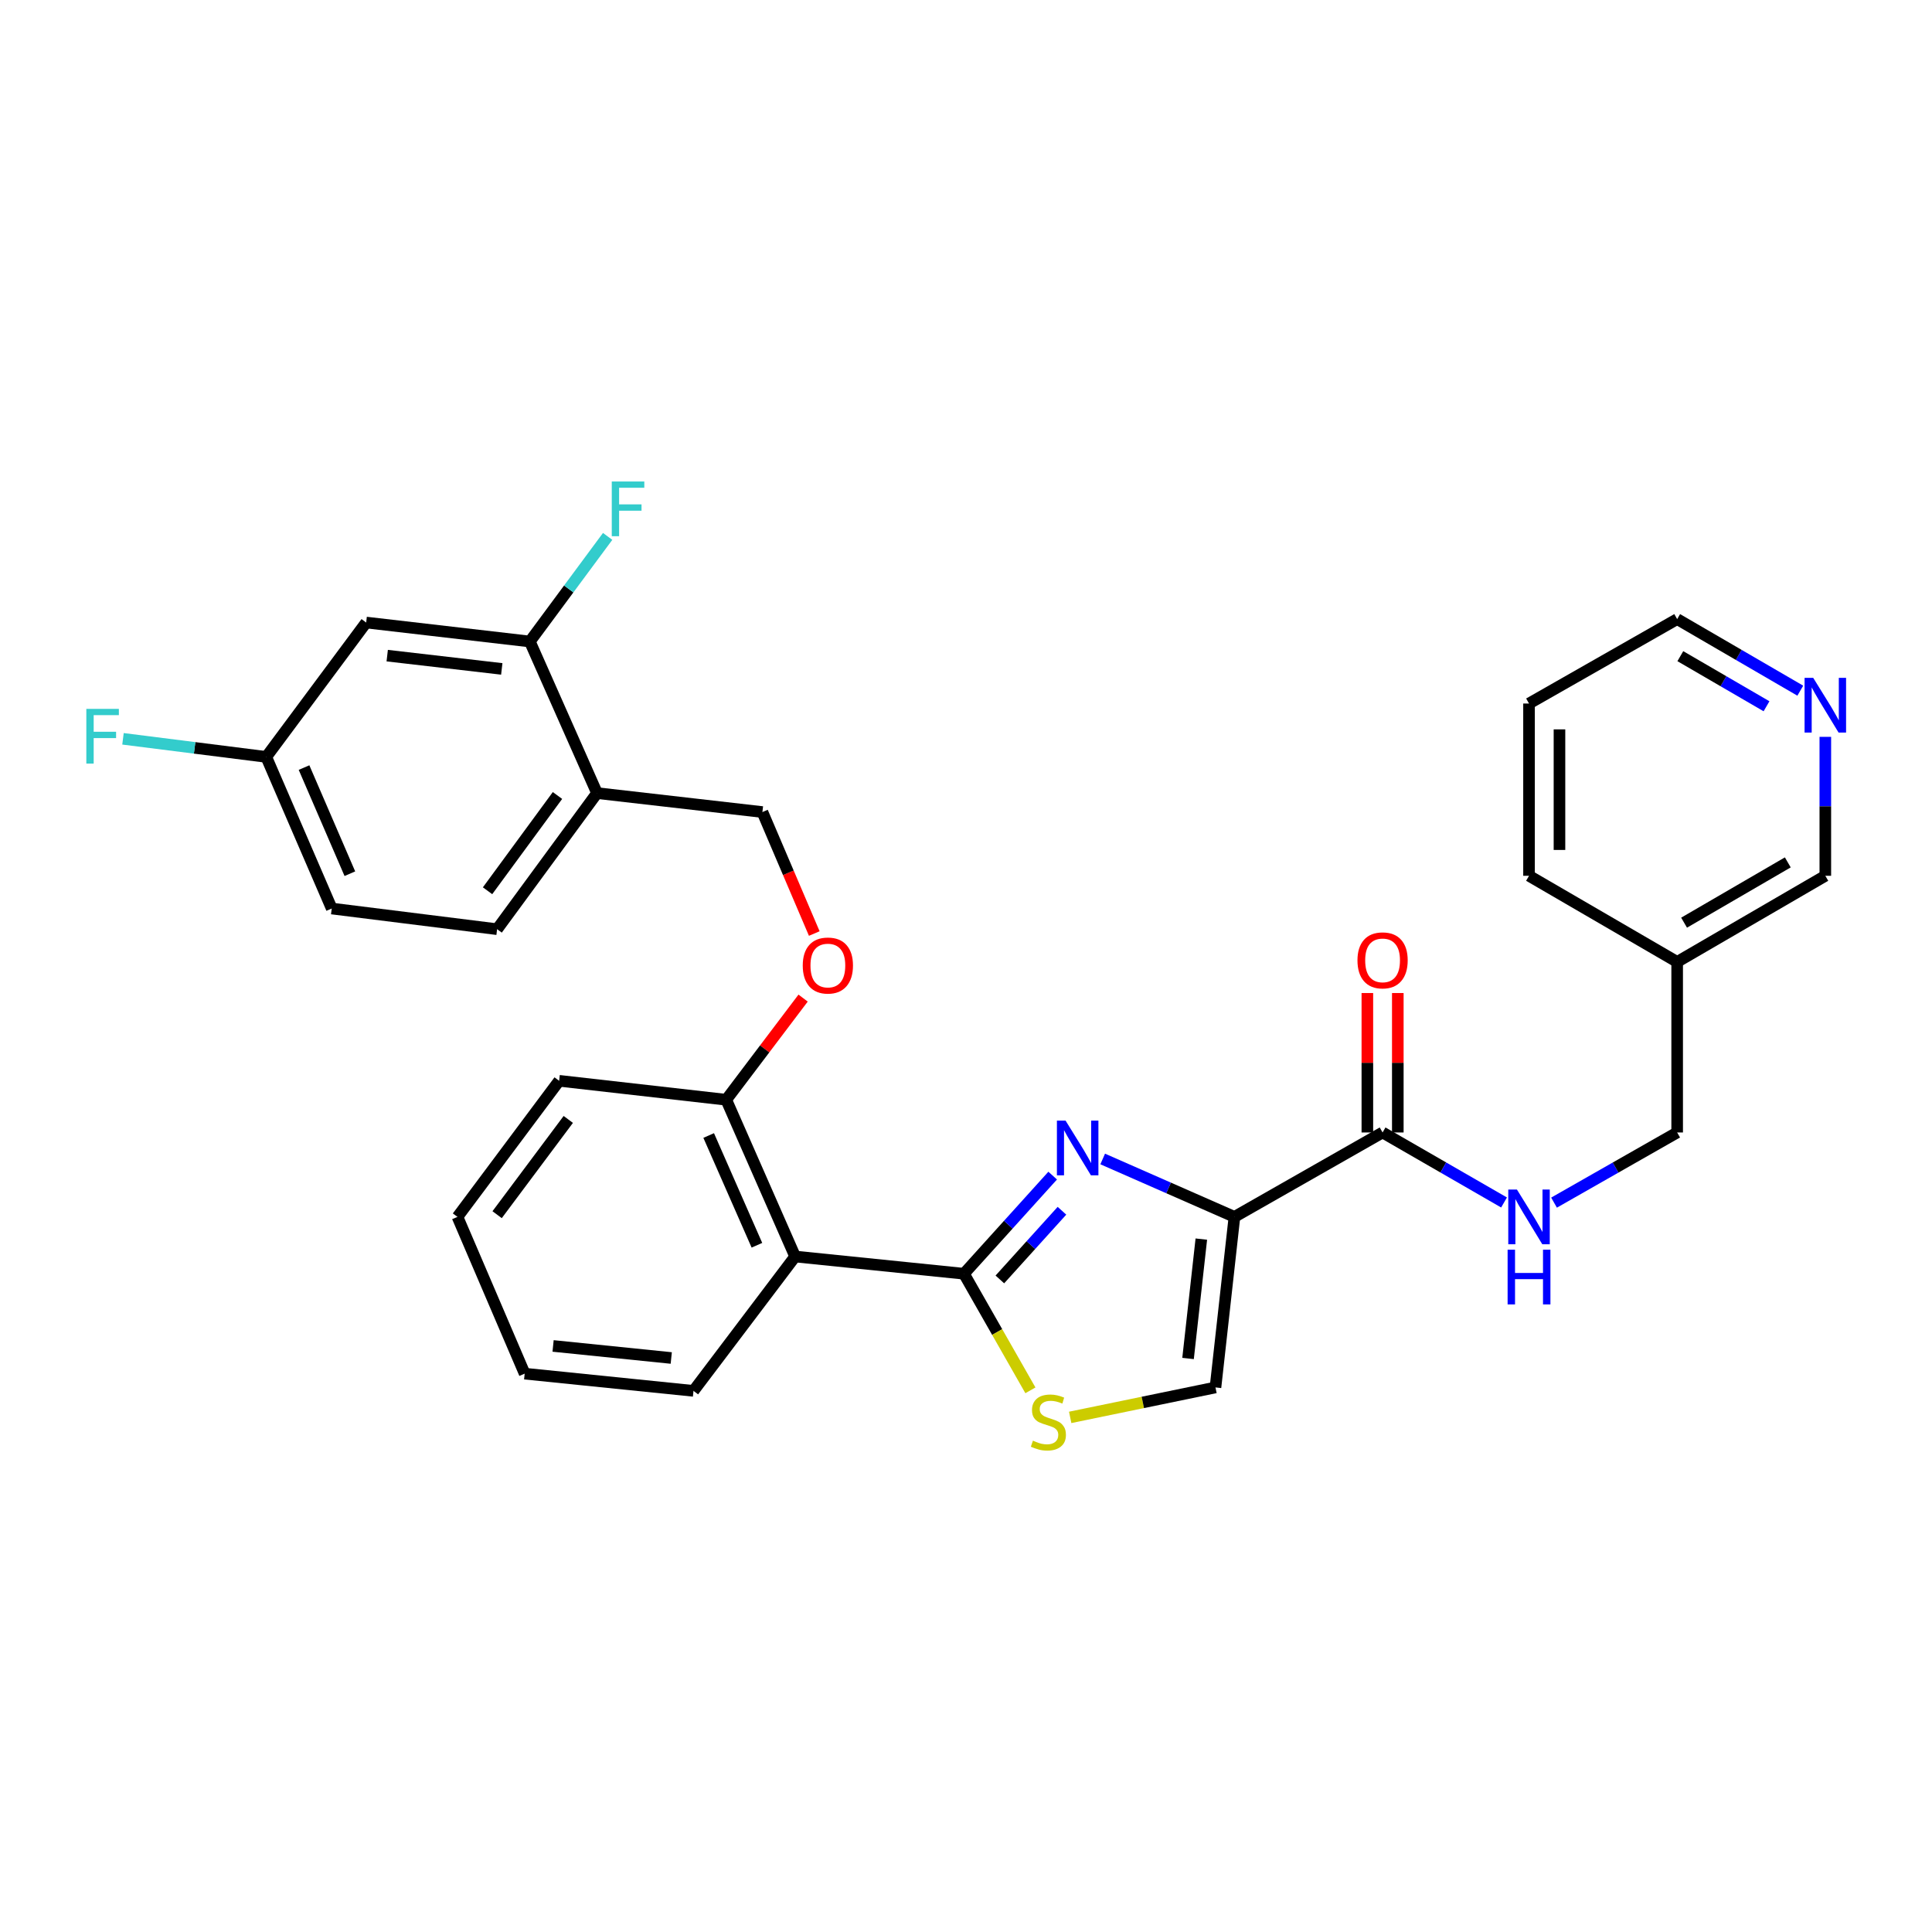 <?xml version='1.0' encoding='iso-8859-1'?>
<svg version='1.1' baseProfile='full'
              xmlns='http://www.w3.org/2000/svg'
                      xmlns:rdkit='http://www.rdkit.org/xml'
                      xmlns:xlink='http://www.w3.org/1999/xlink'
                  xml:space='preserve'
width='1000px' height='1000px' viewBox='0 0 1000 1000'>
<!-- END OF HEADER -->
<rect style='opacity:1.0;fill:#FFFFFF;stroke:none' width='1000' height='1000' x='0' y='0'> </rect>
<path class='bond-0' d='M 931.828,357.494 L 899.962,338.971' style='fill:none;fill-rule:evenodd;stroke:#0000FF;stroke-width:6px;stroke-linecap:butt;stroke-linejoin:miter;stroke-opacity:1' />
<path class='bond-0' d='M 899.962,338.971 L 868.097,320.447' style='fill:none;fill-rule:evenodd;stroke:#000000;stroke-width:6px;stroke-linecap:butt;stroke-linejoin:miter;stroke-opacity:1' />
<path class='bond-0' d='M 914.347,365.563 L 892.041,352.597' style='fill:none;fill-rule:evenodd;stroke:#0000FF;stroke-width:6px;stroke-linecap:butt;stroke-linejoin:miter;stroke-opacity:1' />
<path class='bond-0' d='M 892.041,352.597 L 869.736,339.631' style='fill:none;fill-rule:evenodd;stroke:#000000;stroke-width:6px;stroke-linecap:butt;stroke-linejoin:miter;stroke-opacity:1' />
<path class='bond-1' d='M 944.785,381.393 L 944.785,417.35' style='fill:none;fill-rule:evenodd;stroke:#0000FF;stroke-width:6px;stroke-linecap:butt;stroke-linejoin:miter;stroke-opacity:1' />
<path class='bond-1' d='M 944.785,417.35 L 944.785,453.308' style='fill:none;fill-rule:evenodd;stroke:#000000;stroke-width:6px;stroke-linecap:butt;stroke-linejoin:miter;stroke-opacity:1' />
<path class='bond-2' d='M 715.622,586.168 L 747.056,604.286' style='fill:none;fill-rule:evenodd;stroke:#000000;stroke-width:6px;stroke-linecap:butt;stroke-linejoin:miter;stroke-opacity:1' />
<path class='bond-2' d='M 747.056,604.286 L 778.49,622.403' style='fill:none;fill-rule:evenodd;stroke:#0000FF;stroke-width:6px;stroke-linecap:butt;stroke-linejoin:miter;stroke-opacity:1' />
<path class='bond-3' d='M 723.503,586.168 L 723.503,550.08' style='fill:none;fill-rule:evenodd;stroke:#000000;stroke-width:6px;stroke-linecap:butt;stroke-linejoin:miter;stroke-opacity:1' />
<path class='bond-3' d='M 723.503,550.08 L 723.503,513.991' style='fill:none;fill-rule:evenodd;stroke:#FF0000;stroke-width:6px;stroke-linecap:butt;stroke-linejoin:miter;stroke-opacity:1' />
<path class='bond-3' d='M 707.742,586.168 L 707.742,550.08' style='fill:none;fill-rule:evenodd;stroke:#000000;stroke-width:6px;stroke-linecap:butt;stroke-linejoin:miter;stroke-opacity:1' />
<path class='bond-3' d='M 707.742,550.08 L 707.742,513.991' style='fill:none;fill-rule:evenodd;stroke:#FF0000;stroke-width:6px;stroke-linecap:butt;stroke-linejoin:miter;stroke-opacity:1' />
<path class='bond-4' d='M 715.622,586.168 L 638.943,629.854' style='fill:none;fill-rule:evenodd;stroke:#000000;stroke-width:6px;stroke-linecap:butt;stroke-linejoin:miter;stroke-opacity:1' />
<path class='bond-5' d='M 804.364,622.478 L 836.23,604.323' style='fill:none;fill-rule:evenodd;stroke:#0000FF;stroke-width:6px;stroke-linecap:butt;stroke-linejoin:miter;stroke-opacity:1' />
<path class='bond-5' d='M 836.23,604.323 L 868.097,586.168' style='fill:none;fill-rule:evenodd;stroke:#000000;stroke-width:6px;stroke-linecap:butt;stroke-linejoin:miter;stroke-opacity:1' />
<path class='bond-6' d='M 868.097,320.447 L 791.417,364.142' style='fill:none;fill-rule:evenodd;stroke:#000000;stroke-width:6px;stroke-linecap:butt;stroke-linejoin:miter;stroke-opacity:1' />
<path class='bond-7' d='M 498.946,659.284 L 516.141,689.461' style='fill:none;fill-rule:evenodd;stroke:#000000;stroke-width:6px;stroke-linecap:butt;stroke-linejoin:miter;stroke-opacity:1' />
<path class='bond-7' d='M 516.141,689.461 L 533.337,719.637' style='fill:none;fill-rule:evenodd;stroke:#CCCC00;stroke-width:6px;stroke-linecap:butt;stroke-linejoin:miter;stroke-opacity:1' />
<path class='bond-8' d='M 498.946,659.284 L 521.905,633.89' style='fill:none;fill-rule:evenodd;stroke:#000000;stroke-width:6px;stroke-linecap:butt;stroke-linejoin:miter;stroke-opacity:1' />
<path class='bond-8' d='M 521.905,633.89 L 544.864,608.495' style='fill:none;fill-rule:evenodd;stroke:#0000FF;stroke-width:6px;stroke-linecap:butt;stroke-linejoin:miter;stroke-opacity:1' />
<path class='bond-8' d='M 517.525,662.236 L 533.596,644.46' style='fill:none;fill-rule:evenodd;stroke:#000000;stroke-width:6px;stroke-linecap:butt;stroke-linejoin:miter;stroke-opacity:1' />
<path class='bond-8' d='M 533.596,644.46 L 549.668,626.684' style='fill:none;fill-rule:evenodd;stroke:#0000FF;stroke-width:6px;stroke-linecap:butt;stroke-linejoin:miter;stroke-opacity:1' />
<path class='bond-9' d='M 498.946,659.284 L 411.557,650.37' style='fill:none;fill-rule:evenodd;stroke:#000000;stroke-width:6px;stroke-linecap:butt;stroke-linejoin:miter;stroke-opacity:1' />
<path class='bond-10' d='M 553.928,733.637 L 591.527,725.886' style='fill:none;fill-rule:evenodd;stroke:#CCCC00;stroke-width:6px;stroke-linecap:butt;stroke-linejoin:miter;stroke-opacity:1' />
<path class='bond-10' d='M 591.527,725.886 L 629.127,718.136' style='fill:none;fill-rule:evenodd;stroke:#000000;stroke-width:6px;stroke-linecap:butt;stroke-linejoin:miter;stroke-opacity:1' />
<path class='bond-11' d='M 629.127,718.136 L 638.943,629.854' style='fill:none;fill-rule:evenodd;stroke:#000000;stroke-width:6px;stroke-linecap:butt;stroke-linejoin:miter;stroke-opacity:1' />
<path class='bond-11' d='M 614.934,703.152 L 621.805,641.354' style='fill:none;fill-rule:evenodd;stroke:#000000;stroke-width:6px;stroke-linecap:butt;stroke-linejoin:miter;stroke-opacity:1' />
<path class='bond-12' d='M 638.943,629.854 L 604.848,614.869' style='fill:none;fill-rule:evenodd;stroke:#000000;stroke-width:6px;stroke-linecap:butt;stroke-linejoin:miter;stroke-opacity:1' />
<path class='bond-12' d='M 604.848,614.869 L 570.753,599.883' style='fill:none;fill-rule:evenodd;stroke:#0000FF;stroke-width:6px;stroke-linecap:butt;stroke-linejoin:miter;stroke-opacity:1' />
<path class='bond-13' d='M 171.703,470.251 L 137.815,391.777' style='fill:none;fill-rule:evenodd;stroke:#000000;stroke-width:6px;stroke-linecap:butt;stroke-linejoin:miter;stroke-opacity:1' />
<path class='bond-13' d='M 181.09,452.232 L 157.369,397.3' style='fill:none;fill-rule:evenodd;stroke:#000000;stroke-width:6px;stroke-linecap:butt;stroke-linejoin:miter;stroke-opacity:1' />
<path class='bond-14' d='M 171.703,470.251 L 257.305,480.952' style='fill:none;fill-rule:evenodd;stroke:#000000;stroke-width:6px;stroke-linecap:butt;stroke-linejoin:miter;stroke-opacity:1' />
<path class='bond-15' d='M 415.687,516.613 L 395.79,542.919' style='fill:none;fill-rule:evenodd;stroke:#FF0000;stroke-width:6px;stroke-linecap:butt;stroke-linejoin:miter;stroke-opacity:1' />
<path class='bond-15' d='M 395.79,542.919 L 375.893,569.225' style='fill:none;fill-rule:evenodd;stroke:#000000;stroke-width:6px;stroke-linecap:butt;stroke-linejoin:miter;stroke-opacity:1' />
<path class='bond-16' d='M 421.467,483.196 L 408.045,451.755' style='fill:none;fill-rule:evenodd;stroke:#FF0000;stroke-width:6px;stroke-linecap:butt;stroke-linejoin:miter;stroke-opacity:1' />
<path class='bond-16' d='M 408.045,451.755 L 394.622,420.314' style='fill:none;fill-rule:evenodd;stroke:#000000;stroke-width:6px;stroke-linecap:butt;stroke-linejoin:miter;stroke-opacity:1' />
<path class='bond-17' d='M 137.815,391.777 L 189.531,322.225' style='fill:none;fill-rule:evenodd;stroke:#000000;stroke-width:6px;stroke-linecap:butt;stroke-linejoin:miter;stroke-opacity:1' />
<path class='bond-18' d='M 137.815,391.777 L 100.738,387.093' style='fill:none;fill-rule:evenodd;stroke:#000000;stroke-width:6px;stroke-linecap:butt;stroke-linejoin:miter;stroke-opacity:1' />
<path class='bond-18' d='M 100.738,387.093 L 63.661,382.41' style='fill:none;fill-rule:evenodd;stroke:#33CCCC;stroke-width:6px;stroke-linecap:butt;stroke-linejoin:miter;stroke-opacity:1' />
<path class='bond-19' d='M 289.406,559.418 L 236.789,629.854' style='fill:none;fill-rule:evenodd;stroke:#000000;stroke-width:6px;stroke-linecap:butt;stroke-linejoin:miter;stroke-opacity:1' />
<path class='bond-19' d='M 294.141,579.416 L 257.309,628.721' style='fill:none;fill-rule:evenodd;stroke:#000000;stroke-width:6px;stroke-linecap:butt;stroke-linejoin:miter;stroke-opacity:1' />
<path class='bond-20' d='M 289.406,559.418 L 375.893,569.225' style='fill:none;fill-rule:evenodd;stroke:#000000;stroke-width:6px;stroke-linecap:butt;stroke-linejoin:miter;stroke-opacity:1' />
<path class='bond-21' d='M 236.789,629.854 L 271.569,710.999' style='fill:none;fill-rule:evenodd;stroke:#000000;stroke-width:6px;stroke-linecap:butt;stroke-linejoin:miter;stroke-opacity:1' />
<path class='bond-22' d='M 271.569,710.999 L 358.949,719.913' style='fill:none;fill-rule:evenodd;stroke:#000000;stroke-width:6px;stroke-linecap:butt;stroke-linejoin:miter;stroke-opacity:1' />
<path class='bond-22' d='M 286.276,696.656 L 347.442,702.896' style='fill:none;fill-rule:evenodd;stroke:#000000;stroke-width:6px;stroke-linecap:butt;stroke-linejoin:miter;stroke-opacity:1' />
<path class='bond-23' d='M 358.949,719.913 L 411.557,650.37' style='fill:none;fill-rule:evenodd;stroke:#000000;stroke-width:6px;stroke-linecap:butt;stroke-linejoin:miter;stroke-opacity:1' />
<path class='bond-24' d='M 411.557,650.37 L 375.893,569.225' style='fill:none;fill-rule:evenodd;stroke:#000000;stroke-width:6px;stroke-linecap:butt;stroke-linejoin:miter;stroke-opacity:1' />
<path class='bond-24' d='M 391.778,644.54 L 366.813,587.738' style='fill:none;fill-rule:evenodd;stroke:#000000;stroke-width:6px;stroke-linecap:butt;stroke-linejoin:miter;stroke-opacity:1' />
<path class='bond-25' d='M 257.305,480.952 L 309.02,410.507' style='fill:none;fill-rule:evenodd;stroke:#000000;stroke-width:6px;stroke-linecap:butt;stroke-linejoin:miter;stroke-opacity:1' />
<path class='bond-25' d='M 252.357,461.058 L 288.557,411.746' style='fill:none;fill-rule:evenodd;stroke:#000000;stroke-width:6px;stroke-linecap:butt;stroke-linejoin:miter;stroke-opacity:1' />
<path class='bond-26' d='M 189.531,322.225 L 274.24,332.041' style='fill:none;fill-rule:evenodd;stroke:#000000;stroke-width:6px;stroke-linecap:butt;stroke-linejoin:miter;stroke-opacity:1' />
<path class='bond-26' d='M 200.423,339.354 L 259.719,346.225' style='fill:none;fill-rule:evenodd;stroke:#000000;stroke-width:6px;stroke-linecap:butt;stroke-linejoin:miter;stroke-opacity:1' />
<path class='bond-27' d='M 309.02,410.507 L 274.24,332.041' style='fill:none;fill-rule:evenodd;stroke:#000000;stroke-width:6px;stroke-linecap:butt;stroke-linejoin:miter;stroke-opacity:1' />
<path class='bond-28' d='M 309.02,410.507 L 394.622,420.314' style='fill:none;fill-rule:evenodd;stroke:#000000;stroke-width:6px;stroke-linecap:butt;stroke-linejoin:miter;stroke-opacity:1' />
<path class='bond-29' d='M 274.24,332.041 L 294.377,304.84' style='fill:none;fill-rule:evenodd;stroke:#000000;stroke-width:6px;stroke-linecap:butt;stroke-linejoin:miter;stroke-opacity:1' />
<path class='bond-29' d='M 294.377,304.84 L 314.515,277.64' style='fill:none;fill-rule:evenodd;stroke:#33CCCC;stroke-width:6px;stroke-linecap:butt;stroke-linejoin:miter;stroke-opacity:1' />
<path class='bond-30' d='M 791.417,364.142 L 791.417,453.308' style='fill:none;fill-rule:evenodd;stroke:#000000;stroke-width:6px;stroke-linecap:butt;stroke-linejoin:miter;stroke-opacity:1' />
<path class='bond-30' d='M 807.179,377.517 L 807.179,439.933' style='fill:none;fill-rule:evenodd;stroke:#000000;stroke-width:6px;stroke-linecap:butt;stroke-linejoin:miter;stroke-opacity:1' />
<path class='bond-31' d='M 791.417,453.308 L 868.097,497.887' style='fill:none;fill-rule:evenodd;stroke:#000000;stroke-width:6px;stroke-linecap:butt;stroke-linejoin:miter;stroke-opacity:1' />
<path class='bond-32' d='M 868.097,497.887 L 944.785,453.308' style='fill:none;fill-rule:evenodd;stroke:#000000;stroke-width:6px;stroke-linecap:butt;stroke-linejoin:miter;stroke-opacity:1' />
<path class='bond-32' d='M 871.679,477.573 L 925.361,446.368' style='fill:none;fill-rule:evenodd;stroke:#000000;stroke-width:6px;stroke-linecap:butt;stroke-linejoin:miter;stroke-opacity:1' />
<path class='bond-33' d='M 868.097,497.887 L 868.097,586.168' style='fill:none;fill-rule:evenodd;stroke:#000000;stroke-width:6px;stroke-linecap:butt;stroke-linejoin:miter;stroke-opacity:1' />
<path  class='atom-0' d='M 938.525 350.866
L 947.805 365.866
Q 948.725 367.346, 950.205 370.026
Q 951.685 372.706, 951.765 372.866
L 951.765 350.866
L 955.525 350.866
L 955.525 379.186
L 951.645 379.186
L 941.685 362.786
Q 940.525 360.866, 939.285 358.666
Q 938.085 356.466, 937.725 355.786
L 937.725 379.186
L 934.045 379.186
L 934.045 350.866
L 938.525 350.866
' fill='#0000FF'/>
<path  class='atom-2' d='M 785.157 615.694
L 794.437 630.694
Q 795.357 632.174, 796.837 634.854
Q 798.317 637.534, 798.397 637.694
L 798.397 615.694
L 802.157 615.694
L 802.157 644.014
L 798.277 644.014
L 788.317 627.614
Q 787.157 625.694, 785.917 623.494
Q 784.717 621.294, 784.357 620.614
L 784.357 644.014
L 780.677 644.014
L 780.677 615.694
L 785.157 615.694
' fill='#0000FF'/>
<path  class='atom-2' d='M 780.337 646.846
L 784.177 646.846
L 784.177 658.886
L 798.657 658.886
L 798.657 646.846
L 802.497 646.846
L 802.497 675.166
L 798.657 675.166
L 798.657 662.086
L 784.177 662.086
L 784.177 675.166
L 780.337 675.166
L 780.337 646.846
' fill='#0000FF'/>
<path  class='atom-3' d='M 702.622 497.082
Q 702.622 490.282, 705.982 486.482
Q 709.342 482.682, 715.622 482.682
Q 721.902 482.682, 725.262 486.482
Q 728.622 490.282, 728.622 497.082
Q 728.622 503.962, 725.222 507.882
Q 721.822 511.762, 715.622 511.762
Q 709.382 511.762, 705.982 507.882
Q 702.622 504.002, 702.622 497.082
M 715.622 508.562
Q 719.942 508.562, 722.262 505.682
Q 724.622 502.762, 724.622 497.082
Q 724.622 491.522, 722.262 488.722
Q 719.942 485.882, 715.622 485.882
Q 711.302 485.882, 708.942 488.682
Q 706.622 491.482, 706.622 497.082
Q 706.622 502.802, 708.942 505.682
Q 711.302 508.562, 715.622 508.562
' fill='#FF0000'/>
<path  class='atom-6' d='M 534.64 745.684
Q 534.96 745.804, 536.28 746.364
Q 537.6 746.924, 539.04 747.284
Q 540.52 747.604, 541.96 747.604
Q 544.64 747.604, 546.2 746.324
Q 547.76 745.004, 547.76 742.724
Q 547.76 741.164, 546.96 740.204
Q 546.2 739.244, 545 738.724
Q 543.8 738.204, 541.8 737.604
Q 539.28 736.844, 537.76 736.124
Q 536.28 735.404, 535.2 733.884
Q 534.16 732.364, 534.16 729.804
Q 534.16 726.244, 536.56 724.044
Q 539 721.844, 543.8 721.844
Q 547.08 721.844, 550.8 723.404
L 549.88 726.484
Q 546.48 725.084, 543.92 725.084
Q 541.16 725.084, 539.64 726.244
Q 538.12 727.364, 538.16 729.324
Q 538.16 730.844, 538.92 731.764
Q 539.72 732.684, 540.84 733.204
Q 542 733.724, 543.92 734.324
Q 546.48 735.124, 548 735.924
Q 549.52 736.724, 550.6 738.364
Q 551.72 739.964, 551.72 742.724
Q 551.72 746.644, 549.08 748.764
Q 546.48 750.844, 542.12 750.844
Q 539.6 750.844, 537.68 750.284
Q 535.8 749.764, 533.56 748.844
L 534.64 745.684
' fill='#CCCC00'/>
<path  class='atom-9' d='M 551.537 580.029
L 560.817 595.029
Q 561.737 596.509, 563.217 599.189
Q 564.697 601.869, 564.777 602.029
L 564.777 580.029
L 568.537 580.029
L 568.537 608.349
L 564.657 608.349
L 554.697 591.949
Q 553.537 590.029, 552.297 587.829
Q 551.097 585.629, 550.737 584.949
L 550.737 608.349
L 547.057 608.349
L 547.057 580.029
L 551.537 580.029
' fill='#0000FF'/>
<path  class='atom-11' d='M 415.501 499.753
Q 415.501 492.953, 418.861 489.153
Q 422.221 485.353, 428.501 485.353
Q 434.781 485.353, 438.141 489.153
Q 441.501 492.953, 441.501 499.753
Q 441.501 506.633, 438.101 510.553
Q 434.701 514.433, 428.501 514.433
Q 422.261 514.433, 418.861 510.553
Q 415.501 506.673, 415.501 499.753
M 428.501 511.233
Q 432.821 511.233, 435.141 508.353
Q 437.501 505.433, 437.501 499.753
Q 437.501 494.193, 435.141 491.393
Q 432.821 488.553, 428.501 488.553
Q 424.181 488.553, 421.821 491.353
Q 419.501 494.153, 419.501 499.753
Q 419.501 505.473, 421.821 508.353
Q 424.181 511.233, 428.501 511.233
' fill='#FF0000'/>
<path  class='atom-22' d='M 44.686 366.917
L 61.526 366.917
L 61.526 370.157
L 48.486 370.157
L 48.486 378.757
L 60.086 378.757
L 60.086 382.037
L 48.486 382.037
L 48.486 395.237
L 44.686 395.237
L 44.686 366.917
' fill='#33CCCC'/>
<path  class='atom-25' d='M 316.651 249.222
L 333.491 249.222
L 333.491 252.462
L 320.451 252.462
L 320.451 261.062
L 332.051 261.062
L 332.051 264.342
L 320.451 264.342
L 320.451 277.542
L 316.651 277.542
L 316.651 249.222
' fill='#33CCCC'/>
</svg>
